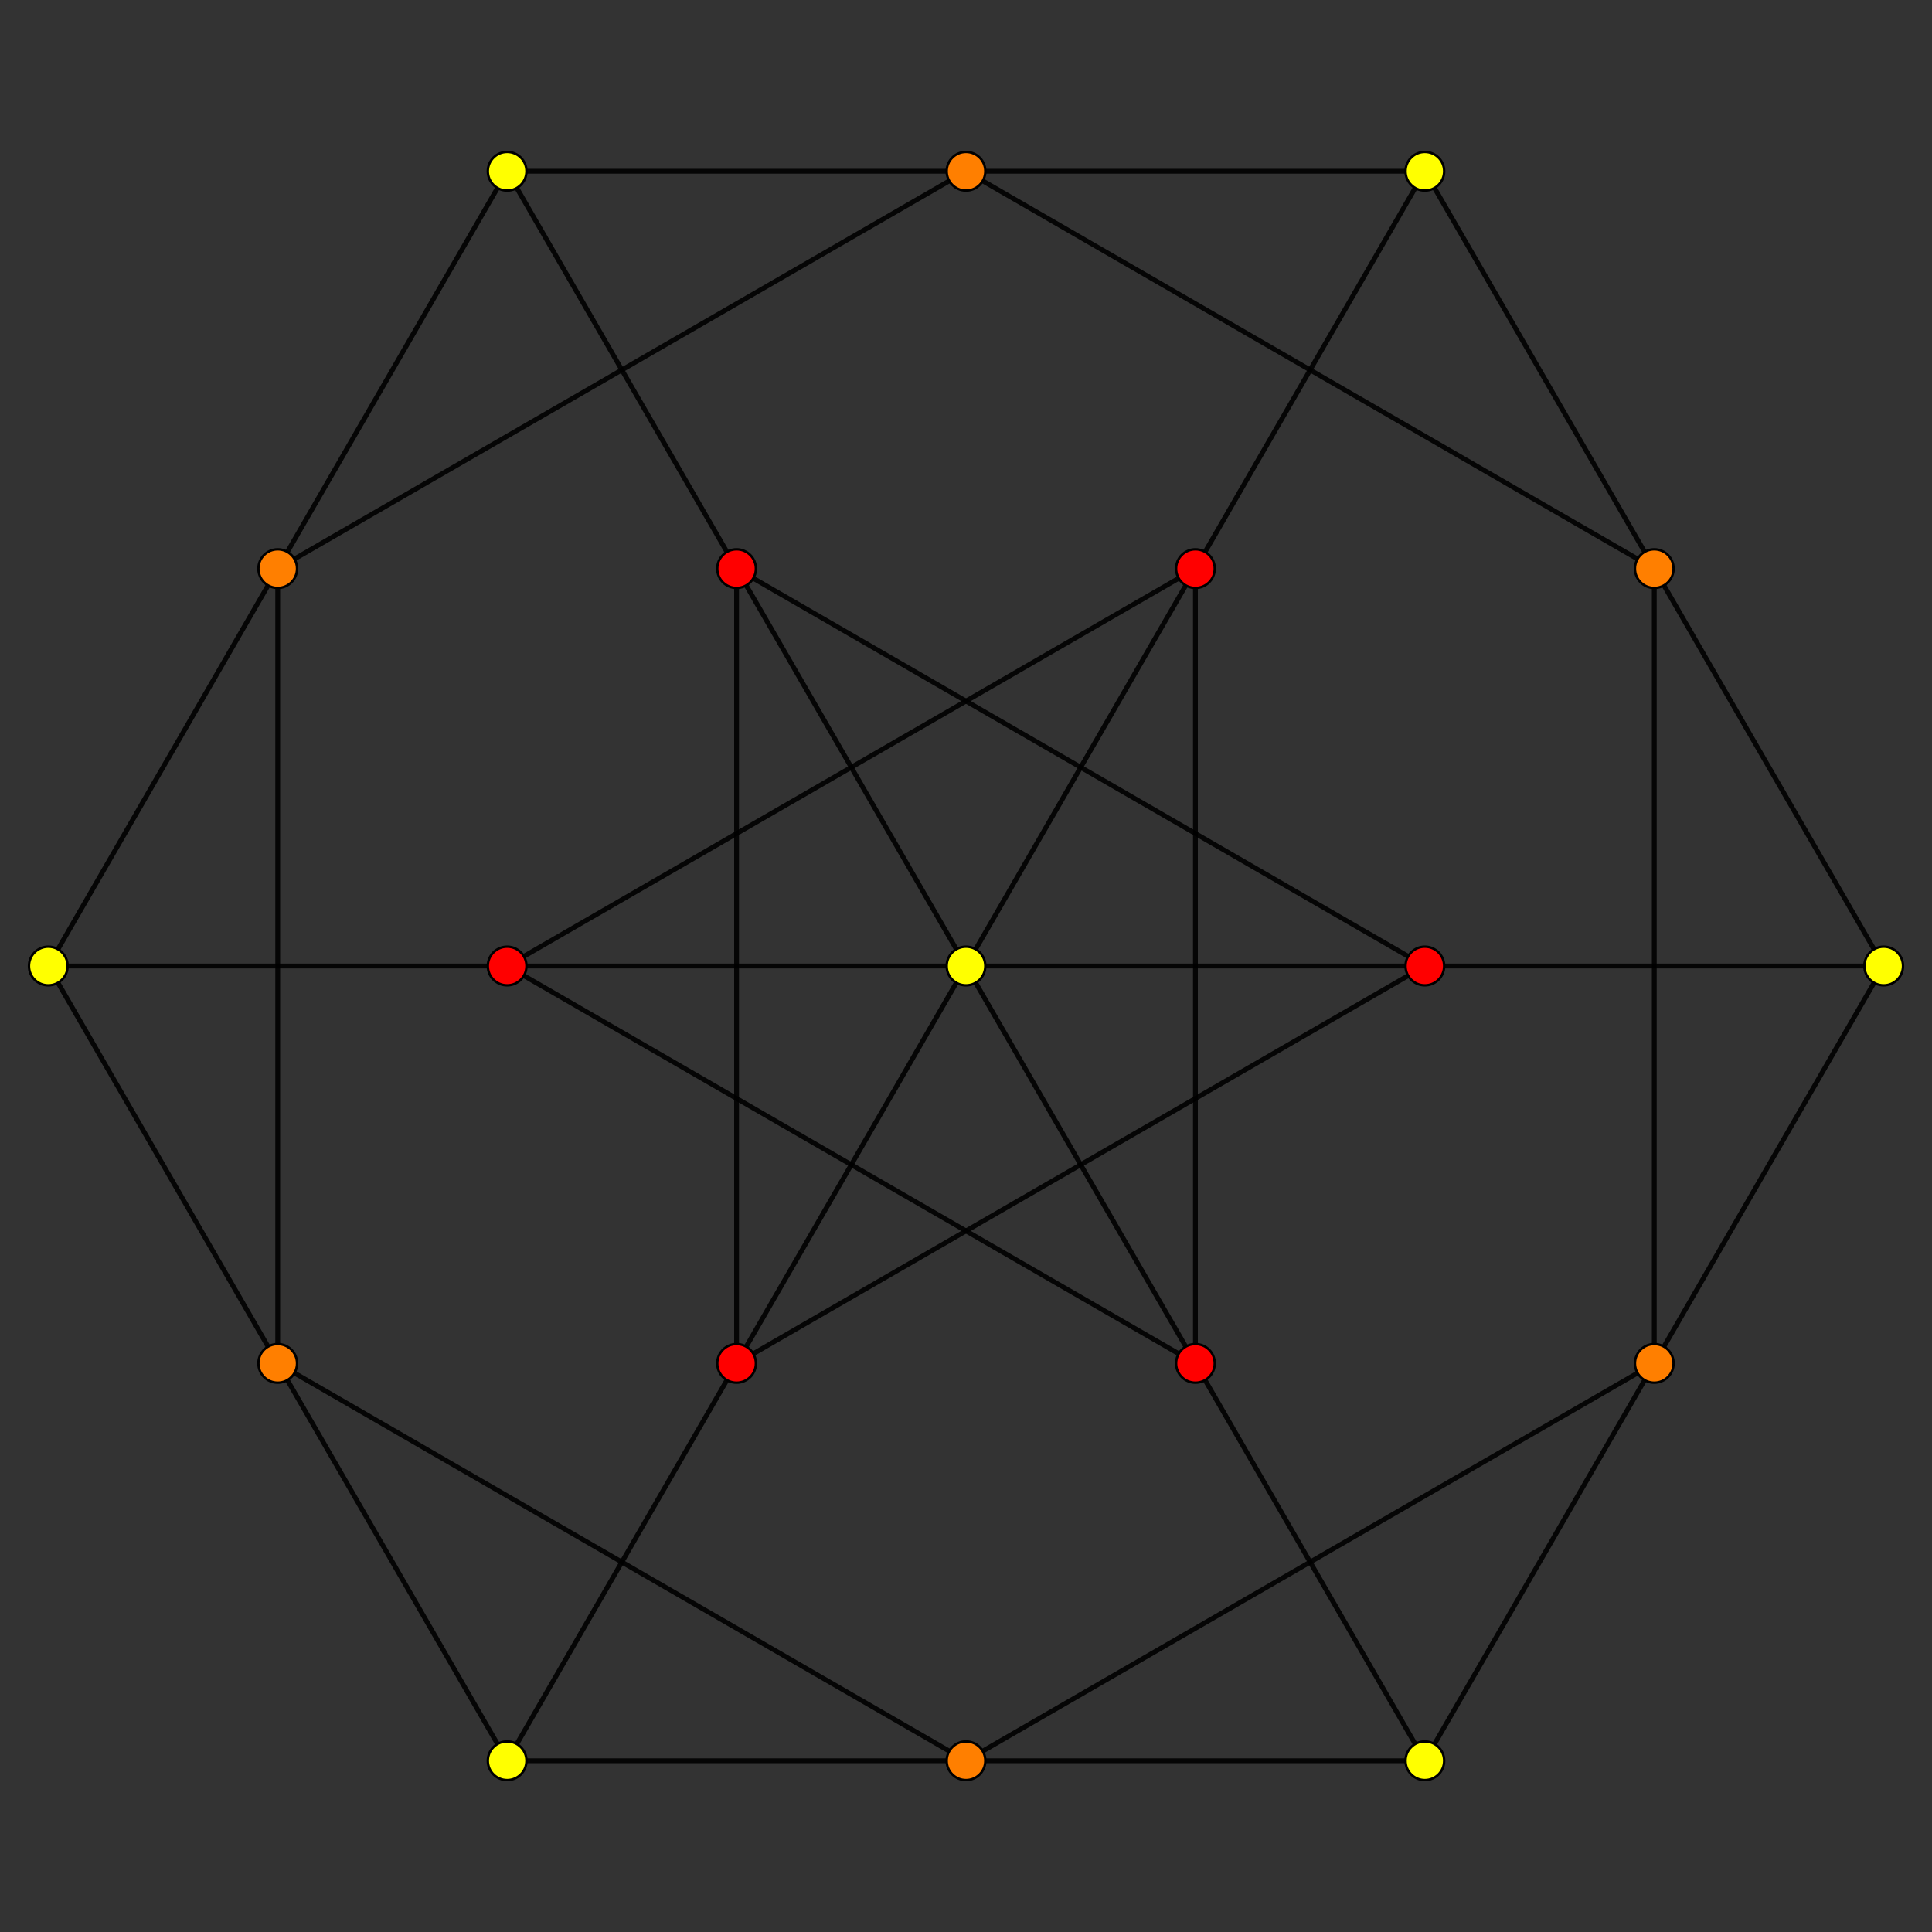 <?xml version="1.0" encoding="UTF-8" standalone="no"?>
<svg
xmlns="http://www.w3.org/2000/svg"
version="1.0"
width="1600" height="1600"
id="8-simplex_t34_A2.svg">
<rect width="100%" height="100%" fill="#333333" stroke="none"/>
<g style="stroke:#000000;stroke-width:4.0;stroke-opacity:0.90;">
<line x1="800.000" y1="800.000" x2="800.000" y2="800.000"/>
<line x1="800.000" y1="800.000" x2="990.000" y2="1129.090"/>
<line x1="800.000" y1="800.000" x2="990.000" y2="470.910"/>
<line x1="800.000" y1="800.000" x2="420.000" y2="800.000"/>
<line x1="990.000" y1="1129.090" x2="1180.000" y2="1458.179"/>
<line x1="990.000" y1="1129.090" x2="990.000" y2="470.910"/>
<line x1="990.000" y1="1129.090" x2="420.000" y2="800.000"/>
<line x1="1180.000" y1="1458.179" x2="1180.000" y2="1458.179"/>
<line x1="1180.000" y1="1458.179" x2="1370.000" y2="1129.090"/>
<line x1="1180.000" y1="1458.179" x2="800.000" y2="1458.179"/>
<line x1="990.000" y1="470.910" x2="1180.000" y2="141.821"/>
<line x1="990.000" y1="470.910" x2="420.000" y2="800.000"/>
<line x1="1370.000" y1="1129.090" x2="1370.000" y2="470.910"/>
<line x1="1370.000" y1="1129.090" x2="1560.000" y2="800.000"/>
<line x1="1370.000" y1="1129.090" x2="800.000" y2="1458.179"/>
<line x1="1180.000" y1="141.821" x2="1180.000" y2="141.821"/>
<line x1="1180.000" y1="141.821" x2="1370.000" y2="470.910"/>
<line x1="1180.000" y1="141.821" x2="800.000" y2="141.821"/>
<line x1="1370.000" y1="470.910" x2="1560.000" y2="800.000"/>
<line x1="1370.000" y1="470.910" x2="800.000" y2="141.821"/>
<line x1="1560.000" y1="800.000" x2="1560.000" y2="800.000"/>
<line x1="1560.000" y1="800.000" x2="1180.000" y2="800.000"/>
<line x1="420.000" y1="800.000" x2="40.000" y2="800.000"/>
<line x1="800.000" y1="1458.179" x2="230.000" y2="1129.090"/>
<line x1="800.000" y1="1458.179" x2="420.000" y2="1458.179"/>
<line x1="800.000" y1="141.821" x2="230.000" y2="470.910"/>
<line x1="800.000" y1="141.821" x2="420.000" y2="141.821"/>
<line x1="1180.000" y1="800.000" x2="610.000" y2="1129.090"/>
<line x1="1180.000" y1="800.000" x2="610.000" y2="470.910"/>
<line x1="1180.000" y1="800.000" x2="800.000" y2="800.000"/>
<line x1="40.000" y1="800.000" x2="40.000" y2="800.000"/>
<line x1="40.000" y1="800.000" x2="230.000" y2="1129.090"/>
<line x1="40.000" y1="800.000" x2="230.000" y2="470.910"/>
<line x1="230.000" y1="1129.090" x2="420.000" y2="1458.179"/>
<line x1="230.000" y1="1129.090" x2="230.000" y2="470.910"/>
<line x1="420.000" y1="1458.179" x2="420.000" y2="1458.179"/>
<line x1="420.000" y1="1458.179" x2="610.000" y2="1129.090"/>
<line x1="230.000" y1="470.910" x2="420.000" y2="141.821"/>
<line x1="610.000" y1="1129.090" x2="610.000" y2="470.910"/>
<line x1="610.000" y1="1129.090" x2="800.000" y2="800.000"/>
<line x1="420.000" y1="141.821" x2="420.000" y2="141.821"/>
<line x1="420.000" y1="141.821" x2="610.000" y2="470.910"/>
<line x1="610.000" y1="470.910" x2="800.000" y2="800.000"/>
</g>
<g style="stroke:#000000;stroke-width:2.0;fill:#ff0000">
<circle cx="990.000" cy="1129.090" r="16.0"/>
<circle cx="990.000" cy="470.910" r="16.0"/>
<circle cx="420.000" cy="800.000" r="16.0"/>
<circle cx="1180.000" cy="800.000" r="16.0"/>
<circle cx="610.000" cy="1129.090" r="16.0"/>
<circle cx="610.000" cy="470.910" r="16.0"/>
</g>
<g style="stroke:#000000;stroke-width:2.0;fill:#ff7f00">
<circle cx="1370.000" cy="1129.090" r="16.0"/>
<circle cx="1370.000" cy="470.910" r="16.0"/>
<circle cx="800.000" cy="1458.179" r="16.0"/>
<circle cx="800.000" cy="141.821" r="16.0"/>
<circle cx="230.000" cy="1129.090" r="16.0"/>
<circle cx="230.000" cy="470.910" r="16.0"/>
</g>
<g style="stroke:#000000;stroke-width:2.0;fill:#ffff00">
<circle cx="800.000" cy="800.000" r="16.0"/>
<circle cx="1180.000" cy="1458.179" r="16.0"/>
<circle cx="1180.000" cy="141.821" r="16.0"/>
<circle cx="1560.000" cy="800.000" r="16.0"/>
<circle cx="40.000" cy="800.000" r="16.0"/>
<circle cx="420.000" cy="1458.179" r="16.0"/>
<circle cx="420.000" cy="141.821" r="16.0"/>
</g>
</svg>
